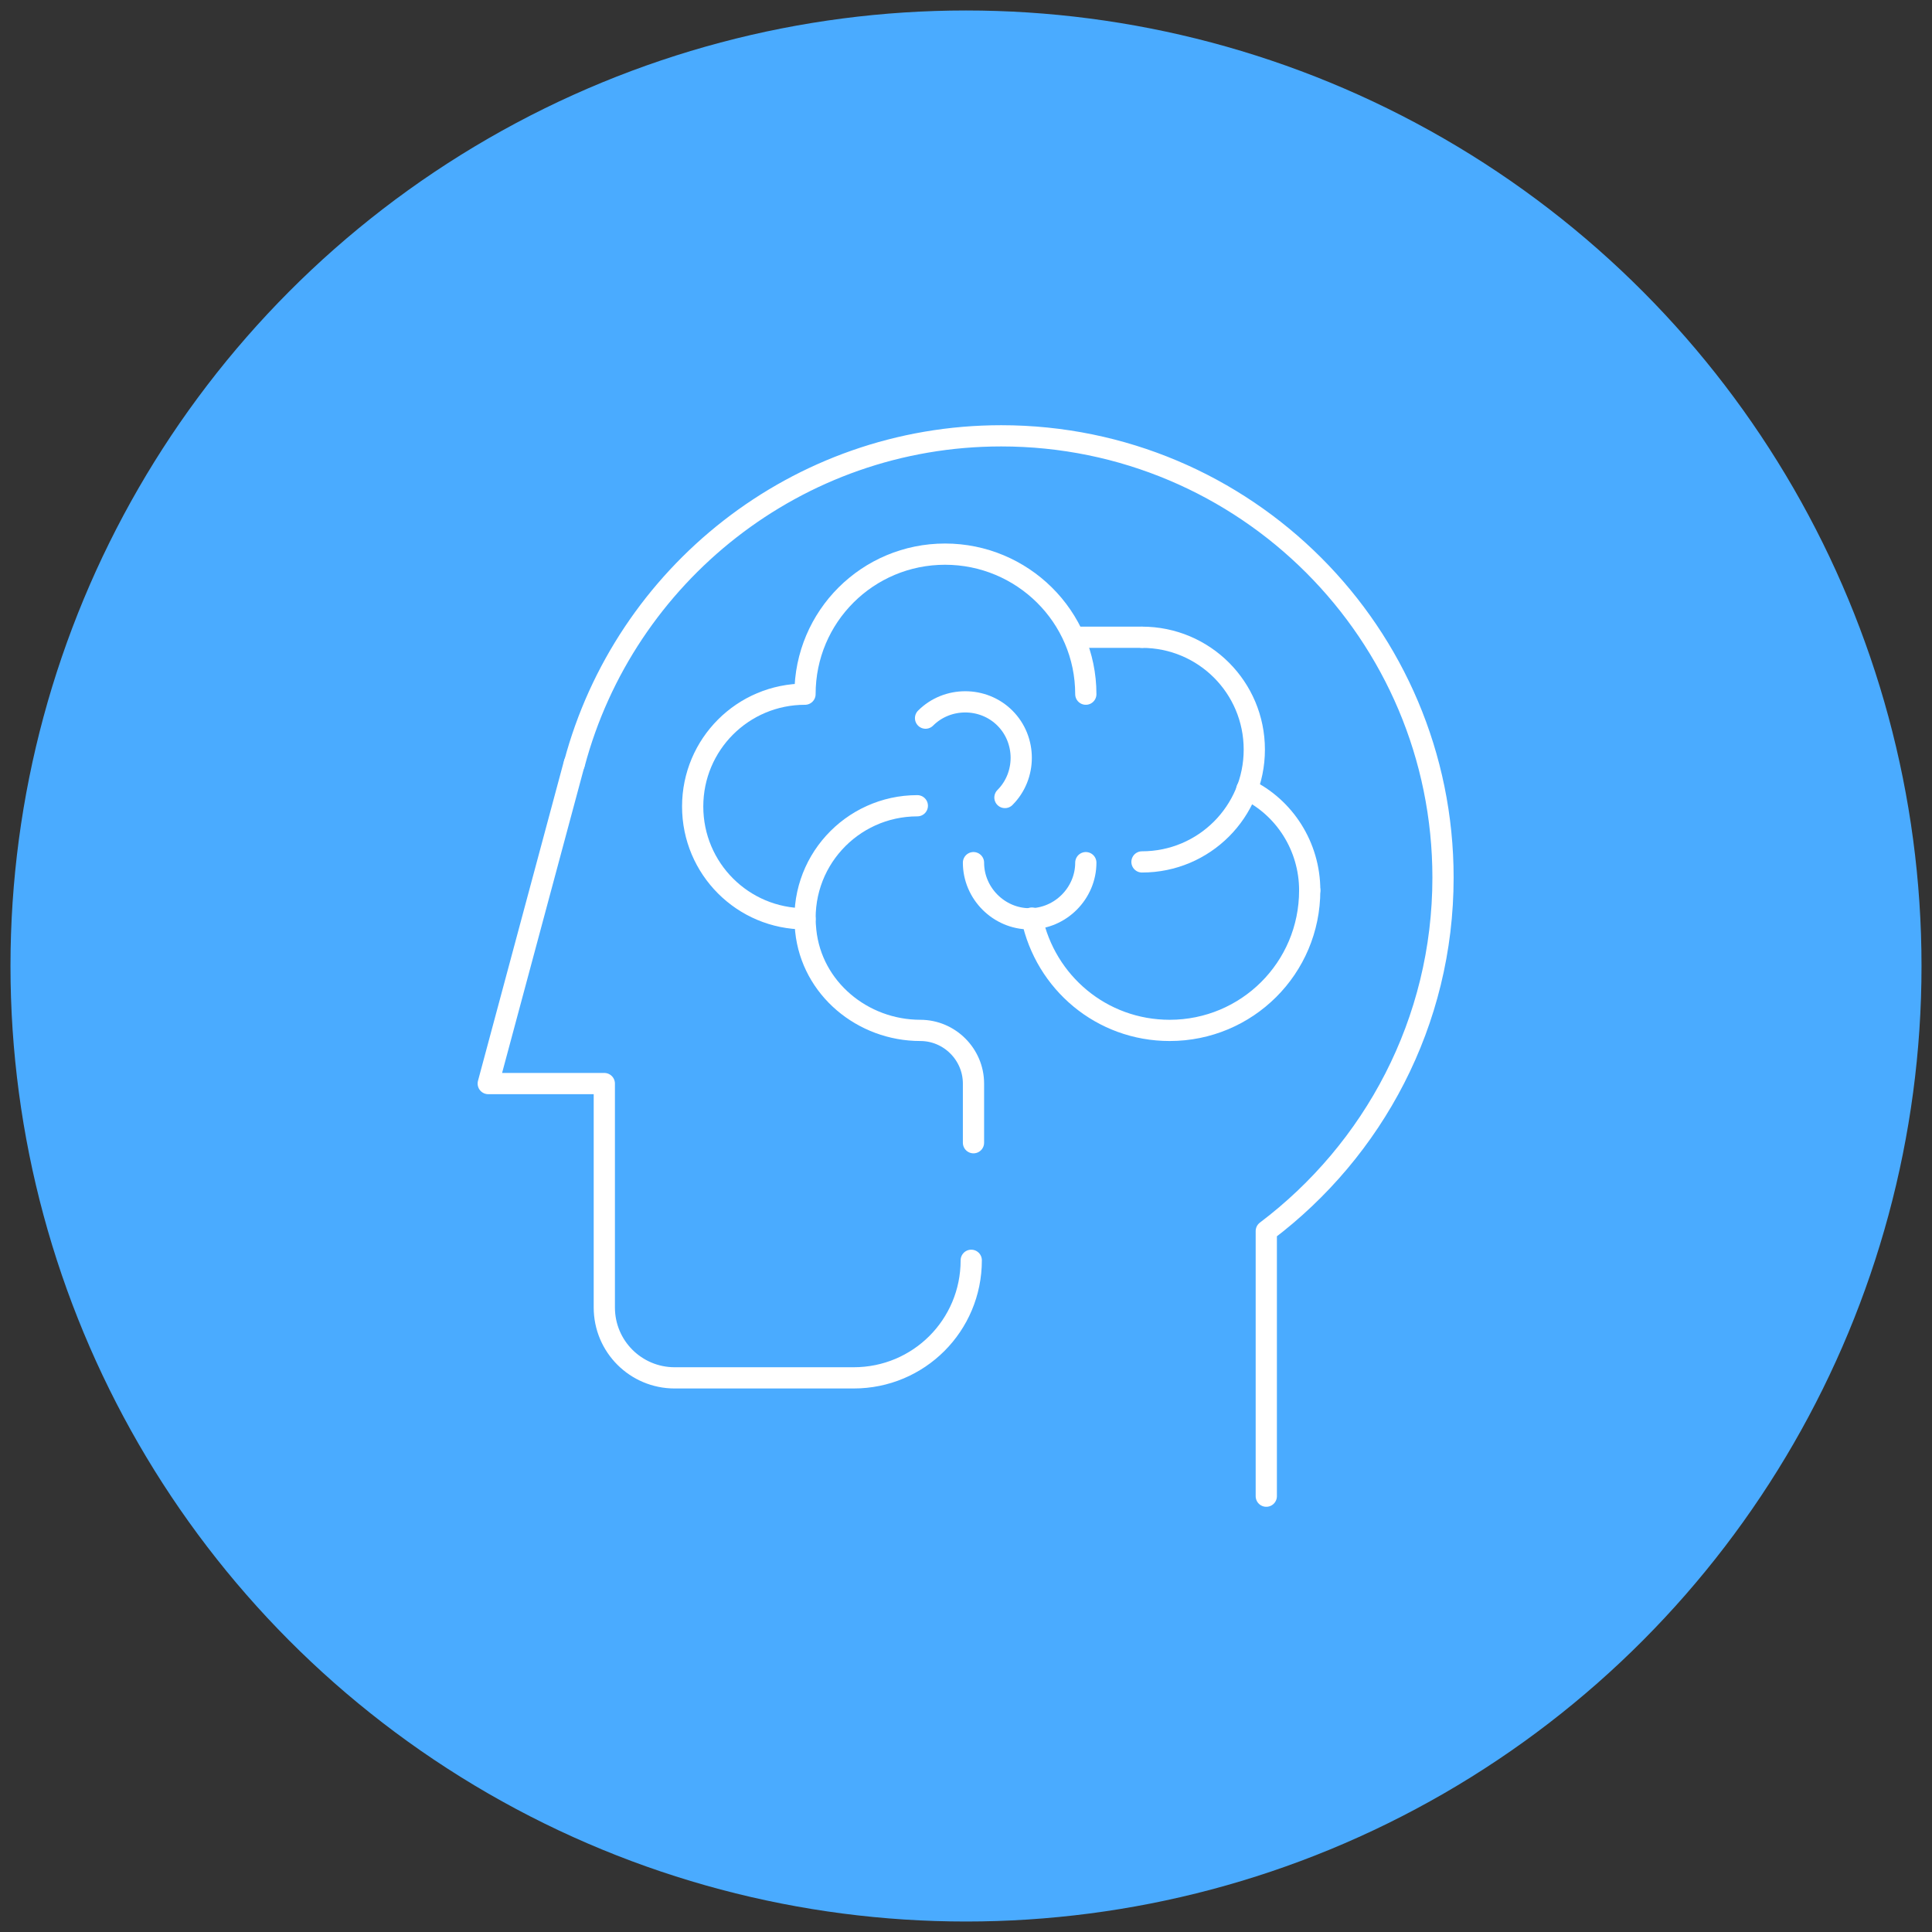 <?xml version="1.0" encoding="utf-8"?>
<!-- Generator: Adobe Illustrator 22.0.1, SVG Export Plug-In . SVG Version: 6.00 Build 0)  -->
<svg version="1.1" xmlns="http://www.w3.org/2000/svg" xmlns:xlink="http://www.w3.org/1999/xlink" x="0px" y="0px"
	 viewBox="0 0 258 258" style="enable-background:new 0 0 258 258;" xml:space="preserve">
<rect x="0" y="0" width="258" height="258" fill="#333333" stroke="none"/>
<style type="text/css">
	.st0{fill:#4AABFF;}
	.st1{fill:none;stroke:#FFFFFF;stroke-width:2.835;stroke-linecap:round;stroke-linejoin:round;stroke-miterlimit:10;}
	.st2{fill:#FFFFFF;stroke:#FFFFFF;stroke-width:2.835;stroke-linecap:round;stroke-linejoin:round;stroke-miterlimit:10;}
</style>
<g id="圖層_3">
</g>
<g id="圖層_2">
	<g>
		<circle class="st0" cx="129" cy="129" r="127.6"/>
		<path class="st1" d="M169.1,199.8v-35.4h0c14.3-10.8,23.6-27.9,23.6-47.2c0-32.6-26.4-59-59-59c-27.3,0-50.3,18.6-57,43.8"/>
		<path class="st1" d="M107.5,122.7c-8.3,0-15-6.7-15-15s6.7-15,15-15c0-10.4,8.4-18.7,18.7-18.7S145,82.3,145,92.7"/>
		<path class="st1" d="M174.9,118.9c0,10.4-8.4,18.7-18.7,18.7c-9.1,0-16.6-6.4-18.4-15"/>
		<path class="st1" d="M145,115.2c0,4.1-3.4,7.5-7.5,7.5c-4.1,0-7.5-3.4-7.5-7.5"/>
		<path class="st1" d="M123.6,95.9c2.9-2.9,7.7-2.9,10.6,0c2.9,2.9,2.9,7.7,0,10.6"/>
		<path class="st1" d="M166.5,105.4c5,2.4,8.4,7.6,8.4,13.5"/>
		<path class="st1" d="M122.5,107.6c-8.8,0-15.9,7.6-14.9,16.7c0.8,7.7,7.6,13.3,15.3,13.3h0c3.9,0,7.1,3.2,7.1,7.1v7.9"/>
		<path class="st1" d="M152.5,85.1c8.3,0,15,6.7,15,15s-6.7,15-15,15"/>
		<line class="st1" x1="152.5" y1="85.1" x2="143.6" y2="85.1"/>
		<g>
			<path class="st1" d="M76.7,101.9l-11.5,42.8h15.5v29.9c0,5.2,4.2,9.4,9.4,9.4H114c8.7,0,15.7-7,15.7-15.7v0"/>
		</g>
	</g>
</g>
</svg>
